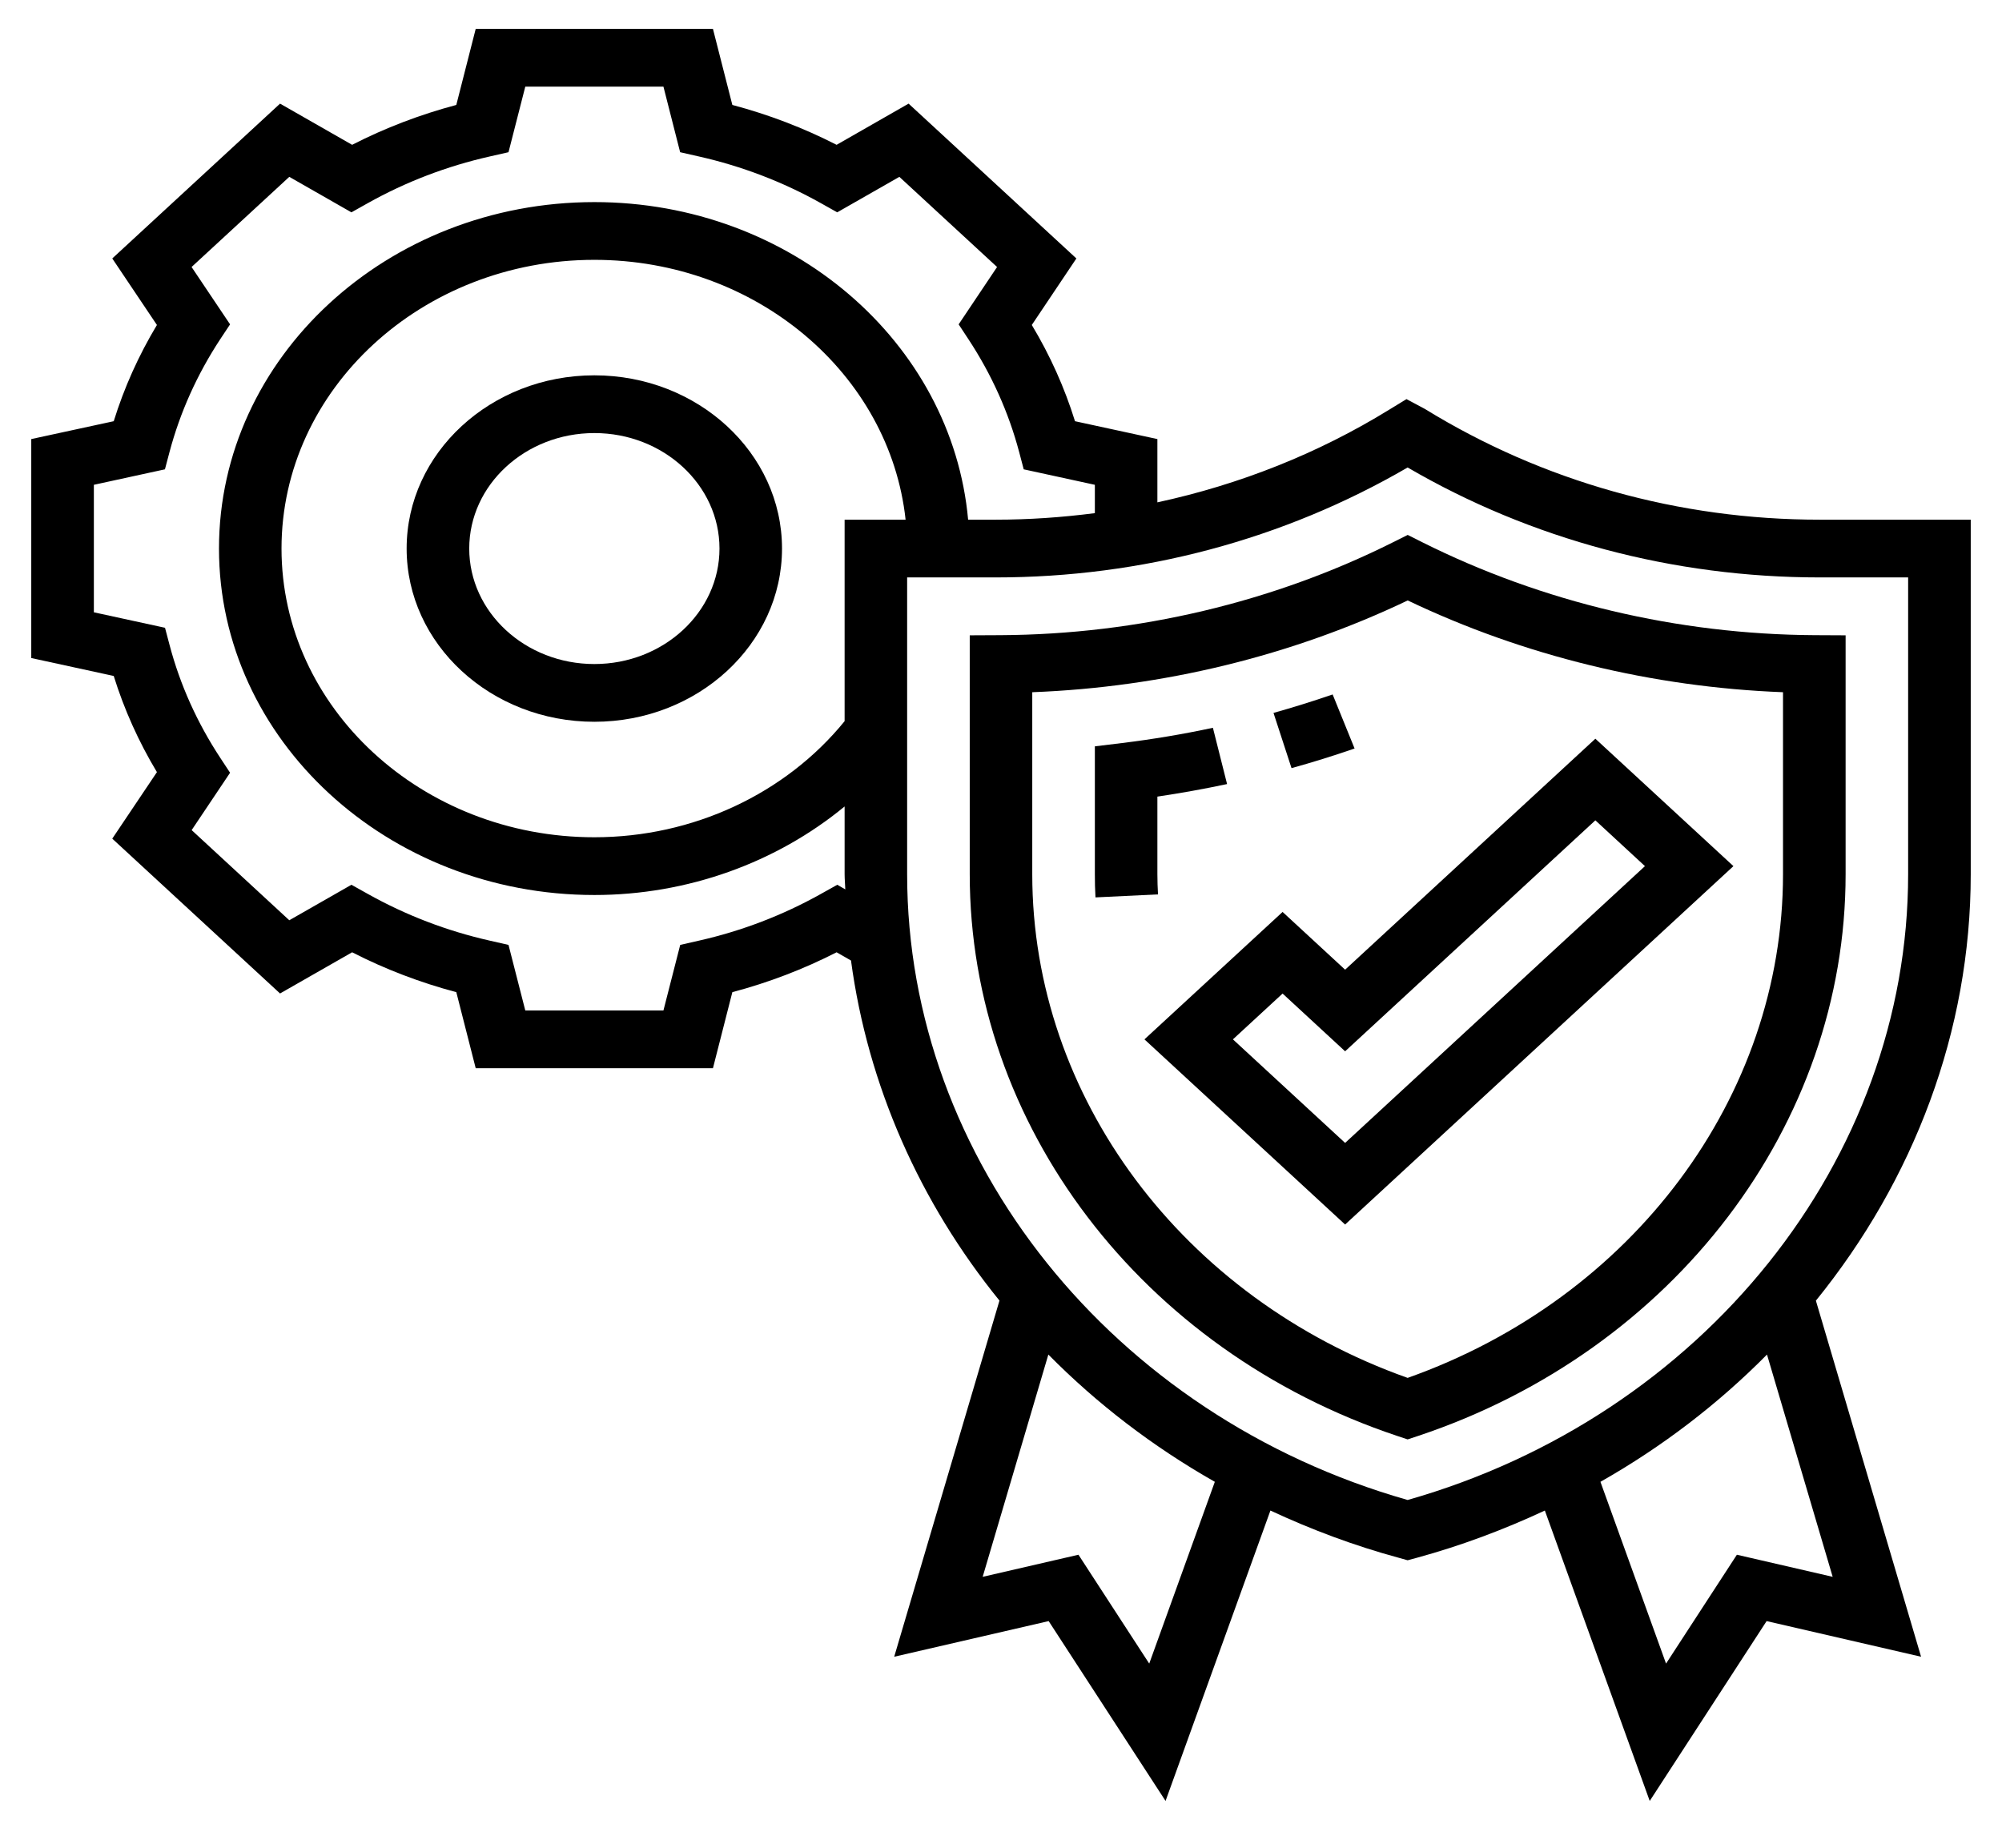 <svg width="26" height="24" viewBox="0 0 26 24" fill="none" xmlns="http://www.w3.org/2000/svg">
<path d="M17.592 9.722L17.307 9.02C17.052 9.108 16.794 9.188 16.539 9.26L16.773 9.977C17.045 9.902 17.321 9.816 17.592 9.722Z" fill="black"/>
<path d="M15.031 11.355V10.347C15.333 10.302 15.635 10.248 15.936 10.184L15.752 9.453C15.361 9.537 14.964 9.603 14.573 9.651L14.219 9.694V11.355C14.219 11.456 14.221 11.556 14.227 11.656L15.039 11.617C15.034 11.53 15.031 11.443 15.031 11.355Z" fill="black"/>
<path d="M7.719 4.875C6.374 4.875 5.281 5.884 5.281 7.125C5.281 8.366 6.374 9.375 7.719 9.375C9.063 9.375 10.156 8.366 10.156 7.125C10.156 5.884 9.063 4.875 7.719 4.875ZM7.719 8.625C6.823 8.625 6.094 7.952 6.094 7.125C6.094 6.298 6.823 5.625 7.719 5.625C8.615 5.625 9.344 6.298 9.344 7.125C9.344 7.952 8.615 8.625 7.719 8.625Z" fill="black"/>
<path d="M18.475 7.045L18.282 6.948L18.088 7.045C16.533 7.823 14.773 8.24 12.998 8.25L12.594 8.252V11.355C12.594 14.609 14.824 17.541 18.143 18.65L18.281 18.696L18.42 18.65C21.739 17.541 23.969 14.609 23.969 11.355V8.252L23.565 8.25C21.791 8.24 20.031 7.823 18.475 7.045ZM23.156 11.355C23.156 14.249 21.203 16.861 18.281 17.897C15.359 16.86 13.406 14.248 13.406 11.355V8.991C15.104 8.926 16.777 8.518 18.282 7.799C19.787 8.518 21.46 8.926 23.156 8.991V11.355Z" fill="black"/>
<path d="M16.657 11.845L14.863 13.5L17.469 15.905L22.512 11.25L20.719 9.595L17.469 12.595L16.657 11.845ZM21.363 11.25L17.469 14.845L16.012 13.5L16.657 12.905L17.469 13.655L20.719 10.655L21.363 11.25Z" fill="black"/>
<path d="M25.594 6.75H23.632C21.806 6.75 20.039 6.256 18.504 5.311L18.266 5.184L18.042 5.321C17.117 5.891 16.099 6.294 15.031 6.525V5.703L13.961 5.471C13.826 5.036 13.638 4.617 13.4 4.221L13.979 3.357L11.8 1.346L10.865 1.881C10.435 1.661 9.982 1.488 9.511 1.363L9.259 0.375H6.178L5.926 1.363C5.456 1.488 5.002 1.661 4.573 1.881L3.637 1.346L1.458 3.357L2.038 4.221C1.8 4.617 1.612 5.036 1.477 5.471L0.406 5.703V8.547L1.477 8.78C1.612 9.214 1.8 9.633 2.038 10.029L1.458 10.893L3.637 12.904L4.573 12.369C5.002 12.589 5.456 12.762 5.926 12.887L6.178 13.875H9.259L9.511 12.887C9.982 12.762 10.435 12.589 10.865 12.369L11.052 12.476C11.27 14.097 11.945 15.618 12.98 16.893L11.613 21.519L13.619 21.056L15.137 23.392L16.499 19.62C17.029 19.867 17.584 20.076 18.167 20.234L18.281 20.266L18.396 20.235C18.978 20.076 19.533 19.867 20.063 19.62L21.425 23.392L22.943 21.056L24.949 21.519L23.583 16.894C24.853 15.327 25.594 13.394 25.594 11.355V6.75ZM10.874 11.492L10.661 11.611C10.168 11.887 9.635 12.092 9.076 12.218L8.834 12.273L8.616 13.125H6.822L6.604 12.273L6.362 12.218C5.803 12.092 5.27 11.887 4.777 11.611L4.564 11.492L3.757 11.953L2.489 10.782L2.988 10.037L2.859 9.841C2.56 9.386 2.338 8.893 2.202 8.377L2.143 8.154L1.219 7.953V6.297L2.142 6.096L2.201 5.873C2.338 5.357 2.559 4.865 2.858 4.409L2.988 4.213L2.488 3.468L3.757 2.297L4.564 2.758L4.776 2.639C5.27 2.362 5.803 2.158 6.362 2.032L6.604 1.977L6.822 1.125H8.616L8.833 1.977L9.075 2.032C9.634 2.158 10.167 2.362 10.661 2.639L10.873 2.758L11.68 2.297L12.949 3.468L12.45 4.213L12.579 4.409C12.878 4.864 13.099 5.356 13.236 5.872L13.295 6.096L14.219 6.297V6.665C13.794 6.72 13.364 6.75 12.931 6.75H12.573C12.365 4.444 10.27 2.625 7.719 2.625C5.031 2.625 2.844 4.644 2.844 7.125C2.844 9.606 5.031 11.625 7.719 11.625C8.929 11.625 10.083 11.205 10.969 10.475V11.355C10.969 11.421 10.976 11.486 10.978 11.552L10.874 11.492ZM10.969 6.75V9.367C10.202 10.311 8.999 10.875 7.719 10.875C5.479 10.875 3.656 9.193 3.656 7.125C3.656 5.057 5.479 3.375 7.719 3.375C9.822 3.375 11.556 4.858 11.761 6.75H10.969ZM14.925 21.608L14.006 20.194L12.762 20.481L13.615 17.594C14.245 18.232 14.972 18.79 15.777 19.247L14.925 21.608ZM23.801 20.481L22.557 20.194L21.637 21.608L20.785 19.247C21.591 18.79 22.317 18.232 22.948 17.594L23.801 20.481ZM24.781 11.355C24.781 15.065 22.115 18.392 18.281 19.483C14.448 18.392 11.781 15.065 11.781 11.355V7.5H12.931C14.829 7.5 16.669 7.009 18.281 6.072C19.885 7.007 21.73 7.5 23.632 7.5H24.781V11.355Z" fill="black"/>
</svg>
